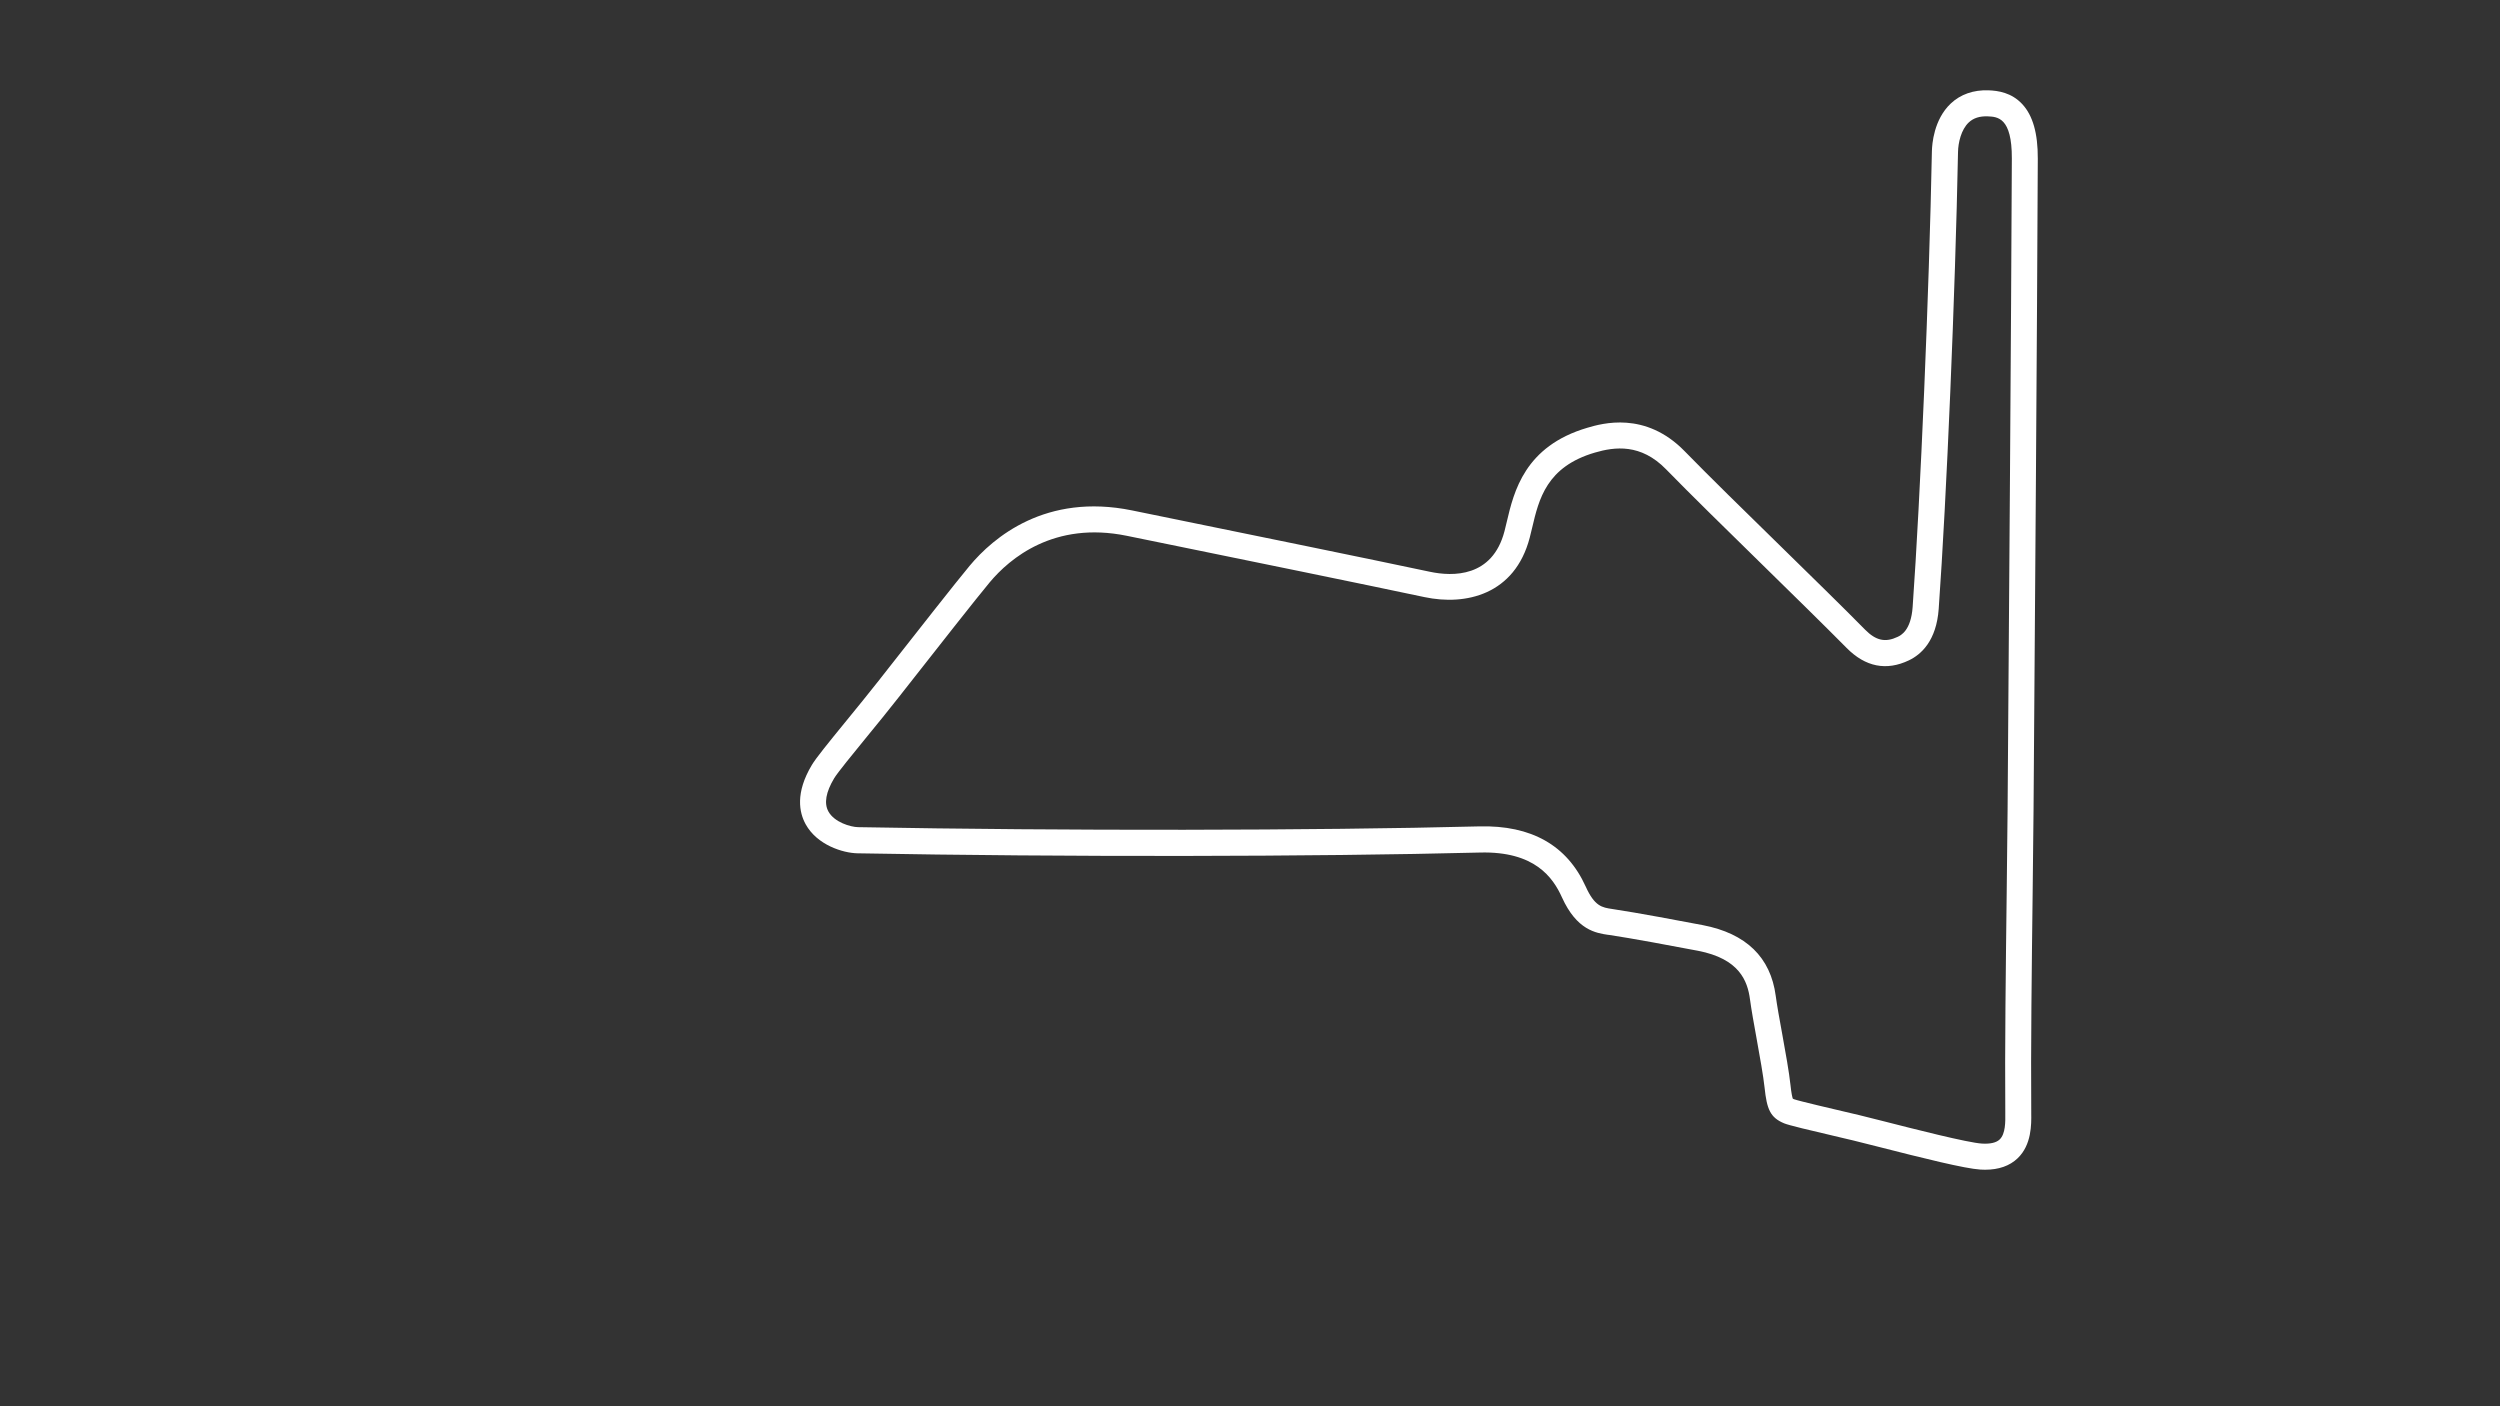 <svg id="East__Config" data-name="East _Config" xmlns="http://www.w3.org/2000/svg" viewBox="0 0 1920 1080"><rect x="0" y="0" width="1920" height="1080" fill="#333333" stroke="none"/><defs><style>.cls-1{fill:#fff;}</style></defs><path class="cls-1" d="M1524.53,898.35c-1.15,0-2.33,0-3.53-.11-11.85-.7-44.24-8.78-79.23-17.72-8.11-2.07-15.12-3.86-18.91-4.75l-6.28-1.47c-28.63-6.69-42.87-10.13-46.37-11.58-10.75-4.45-13.28-11-15-27.33-1-9.16-3.58-23.6-6.11-37.56-2.09-11.56-4.07-22.48-5.11-30.33-1.88-14.15-8.12-31.18-40-37.31-18.54-3.57-52-9.75-68.33-12.19l-.38,0c-9.68-1.45-24.3-3.62-35.7-28.83-6.91-15.29-20.95-35.53-62.93-34.42-127.23,3.26-319.35,3.5-478.07.59-11.15-.2-31-6.31-39.82-22.29-4.95-8.93-8.14-24.08,4.77-45.59,3.17-5.29,12.18-16.4,26.61-34.08,7.87-9.63,16.78-20.55,24.49-30.36l7.56-9.64c20.92-26.65,52.54-66.93,62.53-78.89,18.13-21.69,58.43-56.05,124.65-42.5l31.13,6.37c59.57,12.17,149.6,30.57,197.68,40.76,17.38,3.69,48,4.54,57.28-31.19.58-2.22,1.15-4.61,1.74-7.14,5.45-23.15,13.68-58.13,62-72.3,11-3.21,44.34-13,74.57,18,18.13,18.6,46.39,46.28,73.73,73,23.57,23.08,48,46.95,64.89,64.1,8.33,8.43,15.58,10,25,5.52,2.53-1.2,10.23-4.88,11.52-22.91,6-84.59,12.68-241.6,14.79-350,.11-5.5,1.47-24.4,14.49-36.69,7.49-7.07,17.55-10.58,29.08-10.14,7.11.27,17.53,1.66,25.84,10.61,8.1,8.72,12,22.39,11.92,41.79-.49,123.46-2.25,366.37-3.26,500.18-.13,17.76-.41,40.5-.7,64.57-.66,53.92-1.48,121-1.07,167v1.43c.12,8.49.35,24.28-10.46,34.61C1543.47,895.39,1535.05,898.35,1524.53,898.35Zm-146.74-54.14c3.77,1.37,30.49,7.61,43.34,10.62l6.3,1.47c4,.93,10.74,2.66,19.29,4.84,22.55,5.77,64.54,16.49,75.46,17.14,6.4.37,11-.7,13.59-3.2,4.51-4.31,4.37-13.67,4.29-19.86l0-1.54c-.42-46.15.41-113.38,1.07-167.4.29-24,.57-46.76.7-64.47,1-133.79,2.77-376.68,3.26-500.11.13-31.63-11.1-32-18.52-32.34-6.23-.23-11,1.31-14.59,4.7-5.85,5.52-8.08,15.6-8.22,22.54-2.12,108.68-8.78,266.16-14.84,351-1.75,24.49-13.39,35-22.85,39.53-17.34,8.28-33.45,5.08-47.87-9.51-16.82-17-41.14-40.84-64.65-63.87-27.42-26.84-55.77-54.61-74.06-73.37-19.36-19.85-39.36-17.26-54.62-12.79-37.16,10.89-43,35.75-48.17,57.69-.63,2.65-1.22,5.16-1.86,7.61-11.46,43.9-49.25,52.39-80.78,45.7-48-10.17-138-28.56-197.53-40.73l-31.14-6.36c-56-11.47-90,17.46-105.29,35.73-9.8,11.72-41.3,51.85-62.15,78.41l-7.57,9.64c-7.82,10-16.79,21-24.71,30.66-11,13.47-22.37,27.4-25,31.72-6.42,10.7-7.92,19.32-4.43,25.6,4.58,8.27,17,11.89,22.7,12,158.46,2.9,350.22,2.66,477.19-.59,39.91-1,67.35,14.51,81.67,46.17,6.9,15.27,12.57,16.11,20.42,17.28l.39.06c17.9,2.67,53.06,9.23,69.15,12.33,33.24,6.4,52.09,24.67,56,54.32,1,7.39,2.92,18.08,5,29.4,2.59,14.31,5.27,29.11,6.32,39,.73,6.84,1.43,9.53,1.8,10.55C1377.2,844,1377.55,844.12,1377.79,844.21Z"/></svg>